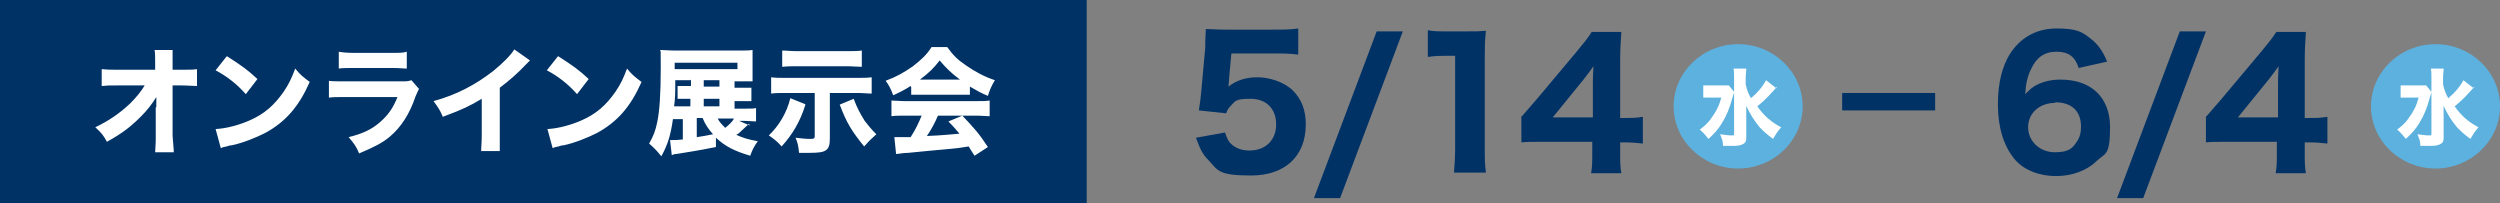 <?xml version="1.0" encoding="UTF-8"?>
<svg id="_レイヤー_2" xmlns="http://www.w3.org/2000/svg" version="1.1" viewBox="0 0 430.2 35">
  <rect x="0" y="0" width="430.2" height="35" fill="#808080" stroke="none"/>
  <!-- Generator: Adobe Illustrator 29.4.0, SVG Export Plug-In . SVG Version: 2.1.0 Build 152)  -->
  <defs>
    <style>
      .st0 {
        fill: #fff;
      }

      .st1 {
        fill: #5cb1df;
        fill-rule: evenodd;
      }

      .st2 {
        fill: #003266;
      }
    </style>
  </defs>
  <g id="_レイヤー_1-2">
    <path class="st2" d="M211.5,13.7c0,.2-.1.9-.1,1.2,1.4-1.1,3-1.6,5-1.6s4.6.8,6.1,2.3c1.5,1.5,2.2,3.4,2.2,5.8,0,5.5-3.6,8.8-9.4,8.8s-5.7-.9-7.4-2.7c-1-1-1.4-1.9-2.1-3.8l5-.9c.3.8.4,1.2.8,1.7.8.9,1.9,1.4,3.4,1.4,2.8,0,4.6-1.8,4.6-4.5s-1.7-4.4-4.4-4.4-2.6.4-3.4,1.2c-.4.4-.6.7-.8,1.3l-4.7-.5c.2-1.4.3-1.9.4-3.1l.7-7.7c0-1.1,0-1.3.1-3.2,1.1,0,1.7.1,3.4.1h7.9c2.4,0,3.1,0,4.6-.2v4.5c-1.4-.2-2.7-.2-4.5-.2h-7l-.4,4.3h0ZM241.4,5.4l-10.8,28.7h-4.5l10.8-28.7s4.5,0,4.5,0ZM245.7,5.2c1,.2,1.7.2,3.3.2h3.3c1.8,0,2.2,0,3.4-.1-.2,1.7-.2,3-.2,4.8v15.4c0,1.7,0,2.8.2,4.2h-5.5c.1-1.2.2-2.5.2-4.2v-15.9h-1.3c-1.2,0-2.1,0-3.4.2,0,0,0-4.6,0-4.6ZM261.9,20c1.2-1.4,2.1-2.4,2.6-3l6.8-8.1c1.4-1.7,1.9-2.3,2.6-3.4h5.1c-.1,1.7-.2,2.8-.2,5v9.8h.8c1.1,0,2,0,3.1-.2v4.6c-1-.1-2-.2-3.1-.2h-.8v1.8c0,1.6,0,2.4.2,3.5h-5.2c.2-1.1.2-2,.2-3.6v-1.8h-8.4c-1.8,0-2.8,0-3.8.1v-4.5h0ZM274.1,14.7c0-.9,0-1.6.1-3.3-.5.7-1,1.4-1.8,2.4l-5.2,6.4h6.9s0-5.5,0-5.5Z"/>
    <path class="st1" d="M299.1,7.6c6.1,0,11.1,4.8,11.1,10.7s-5,10.7-11.1,10.7-11.1-4.8-11.1-10.7,5-10.7,11.1-10.7Z"/>
    <path class="st0" d="M298.4,15.9c-.1.3-.1.4-.3,1-.5,1.8-1,3-1.8,4.3-.6,1-1.3,1.8-2.3,2.7-.5-.6-.9-1.1-1.5-1.6.8-.6,1.5-1.2,2-2,.8-1.1,1.3-2,1.7-3.5h-1.6c-.6,0-1.1,0-1.5,0v-2.1c.4,0,.8,0,1.6,0h1.5c.6,0,1,0,1.3,0l.9,1.1h0ZM305.8,14.9c-.3.3-.3.4-.8.9-.7.8-1.5,1.6-2.6,2.5,1.2,1.7,2.4,2.7,4.1,3.6-.6.7-.8,1-1.4,2-1.1-.8-1.6-1.3-2.3-2-.9-1.1-1.7-2.3-2.3-3.7,0,1.2,0,1.9,0,2.1v3.1c0,.7,0,1-.4,1.3-.3.2-.8.4-1.6.4s-1.4,0-2,0c0-.8-.2-1.2-.5-2,.8.1,1.4.2,1.9.2s.5,0,.5-.3v-9.6c0-.7,0-1.1-.1-1.6h2.2c0,.5-.1.9-.1,1.6v1.1c.2.9.4,1.5.9,2.4,1.2-1,2.1-2.1,2.6-3.1l1.8,1.4h0Z"/>
    <path class="st2" d="M357.7,11.7c-.6-1.9-1.7-2.8-3.8-2.8s-3.5,1-4.4,3c-.6,1.2-.9,2.5-1,4.3.8-.8,1.2-1.2,2-1.6,1.2-.6,2.5-.9,4.1-.9,5.3,0,8.5,3.1,8.5,8.2s-.9,4.4-2.3,5.8c-1.6,1.6-4.2,2.6-7,2.6s-5.6-1-7.2-3c-1.8-2.2-2.8-5.4-2.8-9.3s.8-6.6,2-8.6c1.8-2.9,4.6-4.5,8.1-4.5s4.4.6,5.8,1.7c1.3,1,2.1,2.1,2.9,4l-4.9,1.1h0ZM353.7,17.7c-2.8,0-4.7,1.8-4.7,4.2s2,4.3,4.6,4.3,3.1-.8,3.9-2c.4-.6.6-1.4.6-2.4,0-2.7-1.6-4.2-4.5-4.2h0ZM379.6,5.4l-10.8,28.7h-4.5l10.8-28.7s4.5,0,4.5,0ZM379.7,20c1.2-1.4,2.1-2.4,2.6-3l6.8-8.1c1.4-1.7,1.9-2.3,2.6-3.4h5.1c-.1,1.7-.2,2.8-.2,5v9.8h.8c1.1,0,2,0,3.1-.2v4.6c-1-.1-2-.2-3.1-.2h-.8v1.8c0,1.6,0,2.4.2,3.5h-5.2c.2-1.1.2-2,.2-3.6v-1.8h-8.4c-1.8,0-2.8,0-3.8.1v-4.5h0ZM392,14.7c0-.9,0-1.6.1-3.3-.5.7-1,1.4-1.8,2.4l-5.2,6.4h6.9s0-5.5,0-5.5Z"/>
    <path class="st1" d="M419.1,7.6c6.1,0,11.1,4.8,11.1,10.7s-5,10.7-11.1,10.7-11.1-4.8-11.1-10.7,5-10.7,11.1-10.7Z"/>
    <path class="st0" d="M418.4,15.9c-.1.3-.1.4-.3,1-.5,1.8-1,3-1.8,4.3-.6,1-1.3,1.8-2.3,2.7-.5-.6-.9-1.1-1.5-1.6.8-.6,1.5-1.2,2-2,.8-1.1,1.3-2,1.7-3.5h-1.6c-.6,0-1.1,0-1.5,0v-2.1c.4,0,.8,0,1.6,0h1.5c.6,0,1,0,1.3,0l.9,1.1h0ZM425.8,14.9c-.3.3-.3.4-.8.9-.7.8-1.5,1.6-2.6,2.5,1.2,1.7,2.4,2.7,4.1,3.6-.6.7-.8,1-1.4,2-1.1-.8-1.6-1.3-2.3-2-.9-1.1-1.7-2.3-2.3-3.7,0,1.2,0,1.9,0,2.1v3.1c0,.7,0,1-.4,1.3-.3.2-.8.4-1.6.4s-1.4,0-2,0c0-.8-.2-1.2-.5-2,.8.1,1.4.2,1.9.2s.5,0,.5-.3v-9.6c0-.7,0-1.1-.1-1.6h2.2c0,.5-.1.9-.1,1.6v1.1c.2.9.4,1.5.9,2.4,1.2-1,2.1-2.1,2.6-3.1l1.8,1.4h0Z"/>
    <rect class="st2" x="317" y="16" width="16" height="3"/>
    <rect class="st2" width="187" height="35"/>
    <path class="st0" d="M26.9,18.4c0-.2,0-.8,0-1.7-.8,1.3-1.6,2.3-2.7,3.4-1.7,1.7-3.1,2.8-5.8,4.3-.6-1.1-.9-1.5-2-2.5,2.3-1.1,4.2-2.4,6-4.1,1.1-1.1,1.9-2.1,2.5-3.1h-4.6c-1.5,0-1.9,0-2.8.1v-2.9c1,.1,1.4.1,2.8.1h6.4s0-1.1,0-1.1c0-1.1,0-1.8-.1-2.3h3.1c0,.6,0,1,0,1.5v1.9h1.4c1.7,0,2,0,2.8-.1v2.9c-.7,0-1.6-.1-2.7-.1h-1.5v8.7c.1,1.5.2,2.1.2,2.8h-3.2c0-.6.1-1.2.1-2.3v-5.1s0-.3,0-.3h0ZM39.1,9.7c2.5,1.6,3.6,2.4,5.2,3.9l-2,2.6c-1.6-1.8-3.3-3.1-5.2-4.1,0,0,1.9-2.4,1.9-2.4ZM37.2,22.2c1.8-.1,4-.7,5.8-1.5,2.5-1.1,4.2-2.6,5.8-4.9.9-1.3,1.4-2.4,2-4,.9,1.1,1.3,1.4,2.5,2.3-1.9,4.3-4.2,6.9-7.7,8.8-1.6.8-3.8,1.7-5.7,2.1-.3,0-.6.1-.9.2-.5.1-.6.1-1,.3l-.9-3.3h0ZM56.5,13.9c.8.1,1.2.1,3,.1h9.4c1.1,0,1.3,0,1.9-.2l1.3,1.5c-.2.4-.3.6-.6,1.3-1,3-2.5,5.3-4.4,6.9-1.3,1.1-2.7,1.8-5.3,2.9-.5-1.2-.8-1.6-1.8-2.8,2.4-.6,3.9-1.3,5.3-2.5,1.4-1.2,2.3-2.4,3.1-4.4h-8.9c-1.6,0-2.2,0-2.9.1v-2.9h0ZM58.2,8.9c.7.1,1.3.2,2.7.2h6.4c1.6,0,2,0,2.7-.2v2.9c-.7,0-1-.1-2.6-.1h-6.5c-1.2,0-2,0-2.6.1v-2.9ZM91.3,10.3c-.4.4-.4.4-.7.7-1.5,1.6-3,2.9-4.6,4.1v7.9c0,1.6,0,2.3,0,3h-3.2c0-.8.1-1.3.1-2.9v-6.1c-2,1.2-3.2,1.8-6.7,3.1-.5-1.2-.8-1.6-1.6-2.7,4-1.1,7.2-2.8,10.3-5.2,1.7-1.4,3-2.7,3.6-3.7,0,0,2.7,1.9,2.7,1.9ZM96.1,9.7c2.5,1.6,3.6,2.4,5.2,3.9l-2,2.6c-1.6-1.8-3.3-3.1-5.2-4.1,0,0,1.9-2.4,1.9-2.4ZM94.3,22.2c1.8-.1,4-.7,5.8-1.5,2.5-1.1,4.2-2.6,5.8-4.9.9-1.3,1.4-2.4,2-4,.9,1.1,1.3,1.4,2.5,2.3-1.9,4.3-4.2,6.9-7.7,8.8-1.6.8-3.8,1.7-5.7,2.1-.3,0-.6.1-.9.2-.4.1-.6.1-1,.3l-.9-3.3h0ZM128.9,21.3c-.3.3-.8.7-1.3,1.2-.3.3-.5.5-.9.7,1.1.5,2,.8,3.7,1.1-.7,1-.9,1.4-1.3,2.5-2.7-.8-4.3-1.6-5.9-3.1v1.6c-1.6.3-1.8.4-6.8,1.2-.4,0-.5.1-.8.2l-.3-2.6c.2,0,.3,0,.5,0,.4,0,.9,0,1.7-.1v-3.5h-1.7c-.4,2.8-.9,4.4-2,6.4-.7-.9-1.2-1.4-2.1-2.2.7-1.2,1.1-2.2,1.4-3.7.4-1.9.6-4.9.6-9.3s0-2.3-.1-3.1c.7,0,1.5.1,2.7.1h10.8c1.1,0,1.8,0,2.4-.1,0,.6,0,1.1,0,1.9v1.6c0,1,0,1.3,0,1.9-.6,0-1.4,0-2.2,0h-.9v1.1h.9c1.2,0,1.5,0,2,0v2.3c-.6,0-1.2,0-2,0h-.9v1.3h1.5c1.2,0,1.8,0,2.2-.1v2.3c-.6,0-1.3-.1-2.2-.1h-.7l1.8.8h0ZM118.8,13.8h-2.6c0,2.3,0,3-.2,4.5h2.8v-1.3h-.6c-.7,0-1.2,0-1.6,0v-2.2c.4,0,.9,0,1.7,0h.6s0-1.1,0-1.1ZM126.9,11.9v-1.1h-10.8v1.1h10.8ZM119.9,20.4v3.2c.8-.1,1.8-.3,2.8-.5-.8-.9-1.3-1.6-1.8-2.8h-1ZM123.8,14.9v-1.1h-2.7v1.1h2.7ZM123.8,18.3v-1.3h-2.7v1.3h2.7ZM123.5,20.4c.3.6.7,1,1.3,1.6.6-.5,1.2-1,1.5-1.6h-2.8ZM138.6,18c-.9,2.9-2.2,5.1-4.1,7.2-.7-.8-1.2-1.2-2.2-1.9,1.7-1.6,3.1-3.9,3.7-6.4l2.5,1h0ZM135.2,16c-1.1,0-1.7,0-2.5.1v-2.8c.8.1,1.3.1,2.5.1h12.3c1.1,0,1.7,0,2.5-.1v2.8c-.8,0-1.4-.1-2.5-.1h-4.7v7.8c0,2.1-.6,2.5-3.4,2.5s-1.2,0-1.9,0c-.1-1-.2-1.7-.6-2.6.9.1,1.7.2,2.4.2s.9,0,.9-.5v-7.4h-5ZM148.3,11.5c-.8,0-1.6-.1-2.5-.1h-8.7c-.8,0-1.6,0-2.5.1v-2.8c.8,0,1.4.1,2.5.1h8.7c.9,0,1.8,0,2.5-.1v2.8ZM146.9,17c.6,1.6,1.1,2.5,1.9,3.8.7.9,1.1,1.4,2,2.3-1.1,1-1.4,1.3-2.1,2.1-2.1-2.6-3-4-4.2-7.2l2.4-1h0ZM156.7,14.8c-1.1.7-1.7,1-3,1.6-.4-1.1-.7-1.7-1.3-2.5,1.9-.7,3.1-1.4,4.7-2.5,1.4-1.1,2.4-2,3.2-3.3h2.7c1,1.4,1.8,2.2,3.3,3.2,1.6,1.1,3.1,1.9,4.9,2.5-.6,1-.9,1.7-1.2,2.7-1.2-.5-1.9-.9-3.1-1.6v1.4c-.6,0-1.1,0-1.8,0h-6.6c-.6,0-1.2,0-1.7,0v-1.3h0ZM155.7,19.9c-1,0-1.7,0-2.3.1v-2.7c.7,0,1.4.1,2.3.1h12.3c.9,0,1.7,0,2.3-.1v2.7c-.6,0-1.4-.1-2.3-.1h-6.6c-.5,1.2-1.2,2.5-1.9,3.5,2.6-.1,4.5-.3,5.6-.4-.6-.7-.9-1.1-1.9-2.1l2.4-1c2,2.1,2.9,3.1,4.4,5.4l-2.3,1.5c-.6-.9-.7-1.1-1-1.6-1.9.3-1.9.3-3,.4-1,.1-6.7.6-7.4.7-.9,0-1.7.2-2.1.2l-.3-2.9c.6,0,.9,0,1.4,0s.7,0,1.4,0c.8-1.2,1.4-2.5,1.9-3.7h-2.7ZM165.2,13.7c-1.5-1.1-2.4-2-3.5-3.3-1,1.3-1.8,2.1-3.4,3.3h6.9Z"/>
  </g>
</svg>